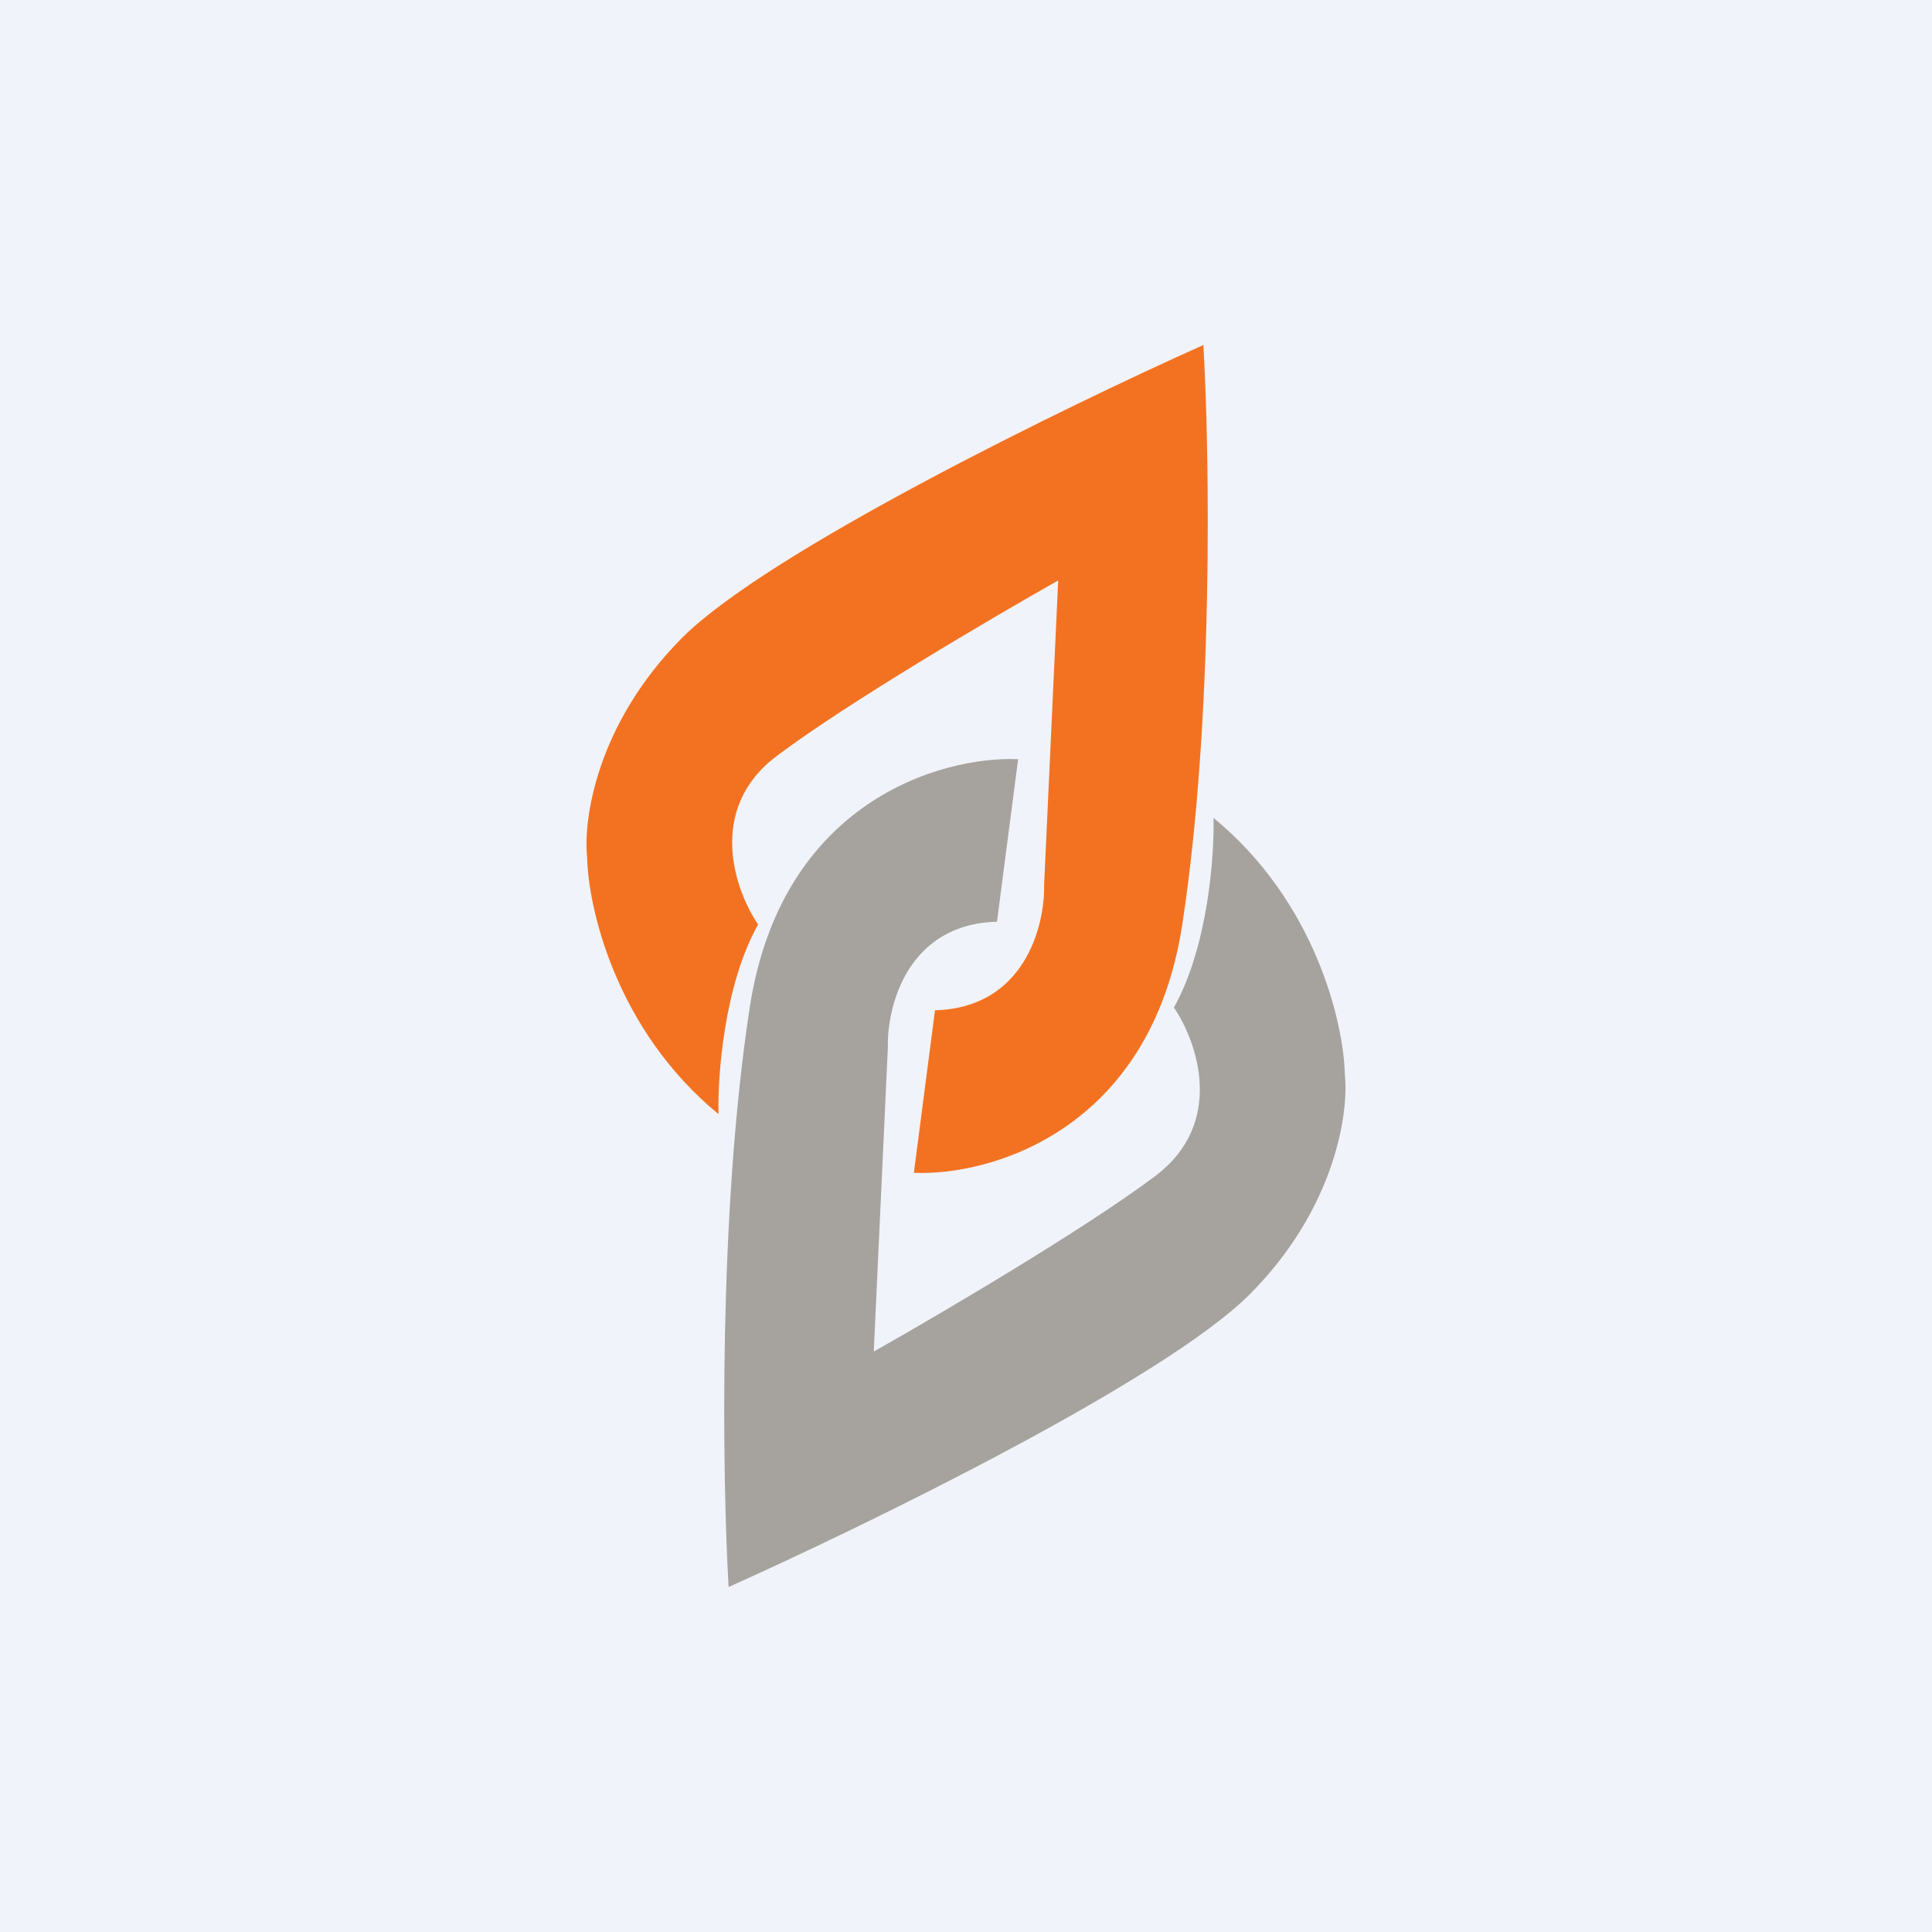 <!-- by TradingView --><svg width="56" height="56" fill="none" xmlns="http://www.w3.org/2000/svg"><path fill="#F0F3FA" d="M0 0h56v56H0z"/><path d="M21.974 26.797c-.986 1.755-1.176 4.395-1.148 5.496-2.98-2.447-3.78-5.987-3.808-7.45-.116-1.075.268-3.847 2.737-6.339 2.47-2.492 11.113-6.708 15.126-8.504.179 3.105.306 10.813-.612 16.797-.918 5.984-5.57 7.292-7.78 7.198l.612-4.712c2.592-.065 3.189-2.447 3.163-3.63l.408-8.828c-1.87 1.056-6.122 3.553-8.162 5.091-2.04 1.539-1.208 3.895-.536 4.881Z" fill="#F37221"/><path d="M34.026 29.203c.985-1.755 1.176-4.395 1.148-5.496 2.98 2.447 3.78 5.987 3.807 7.45.117 1.075-.267 3.847-2.736 6.339-2.47 2.492-11.113 6.707-15.126 8.504-.179-3.105-.306-10.813.612-16.797.918-5.984 5.569-7.292 7.78-7.198l-.613 4.712c-2.591.065-3.188 2.447-3.162 3.63l-.409 8.828c1.871-1.056 6.122-3.553 8.163-5.091 2.04-1.539 1.208-3.895.536-4.881Z" fill="#A6A39E"/></svg>